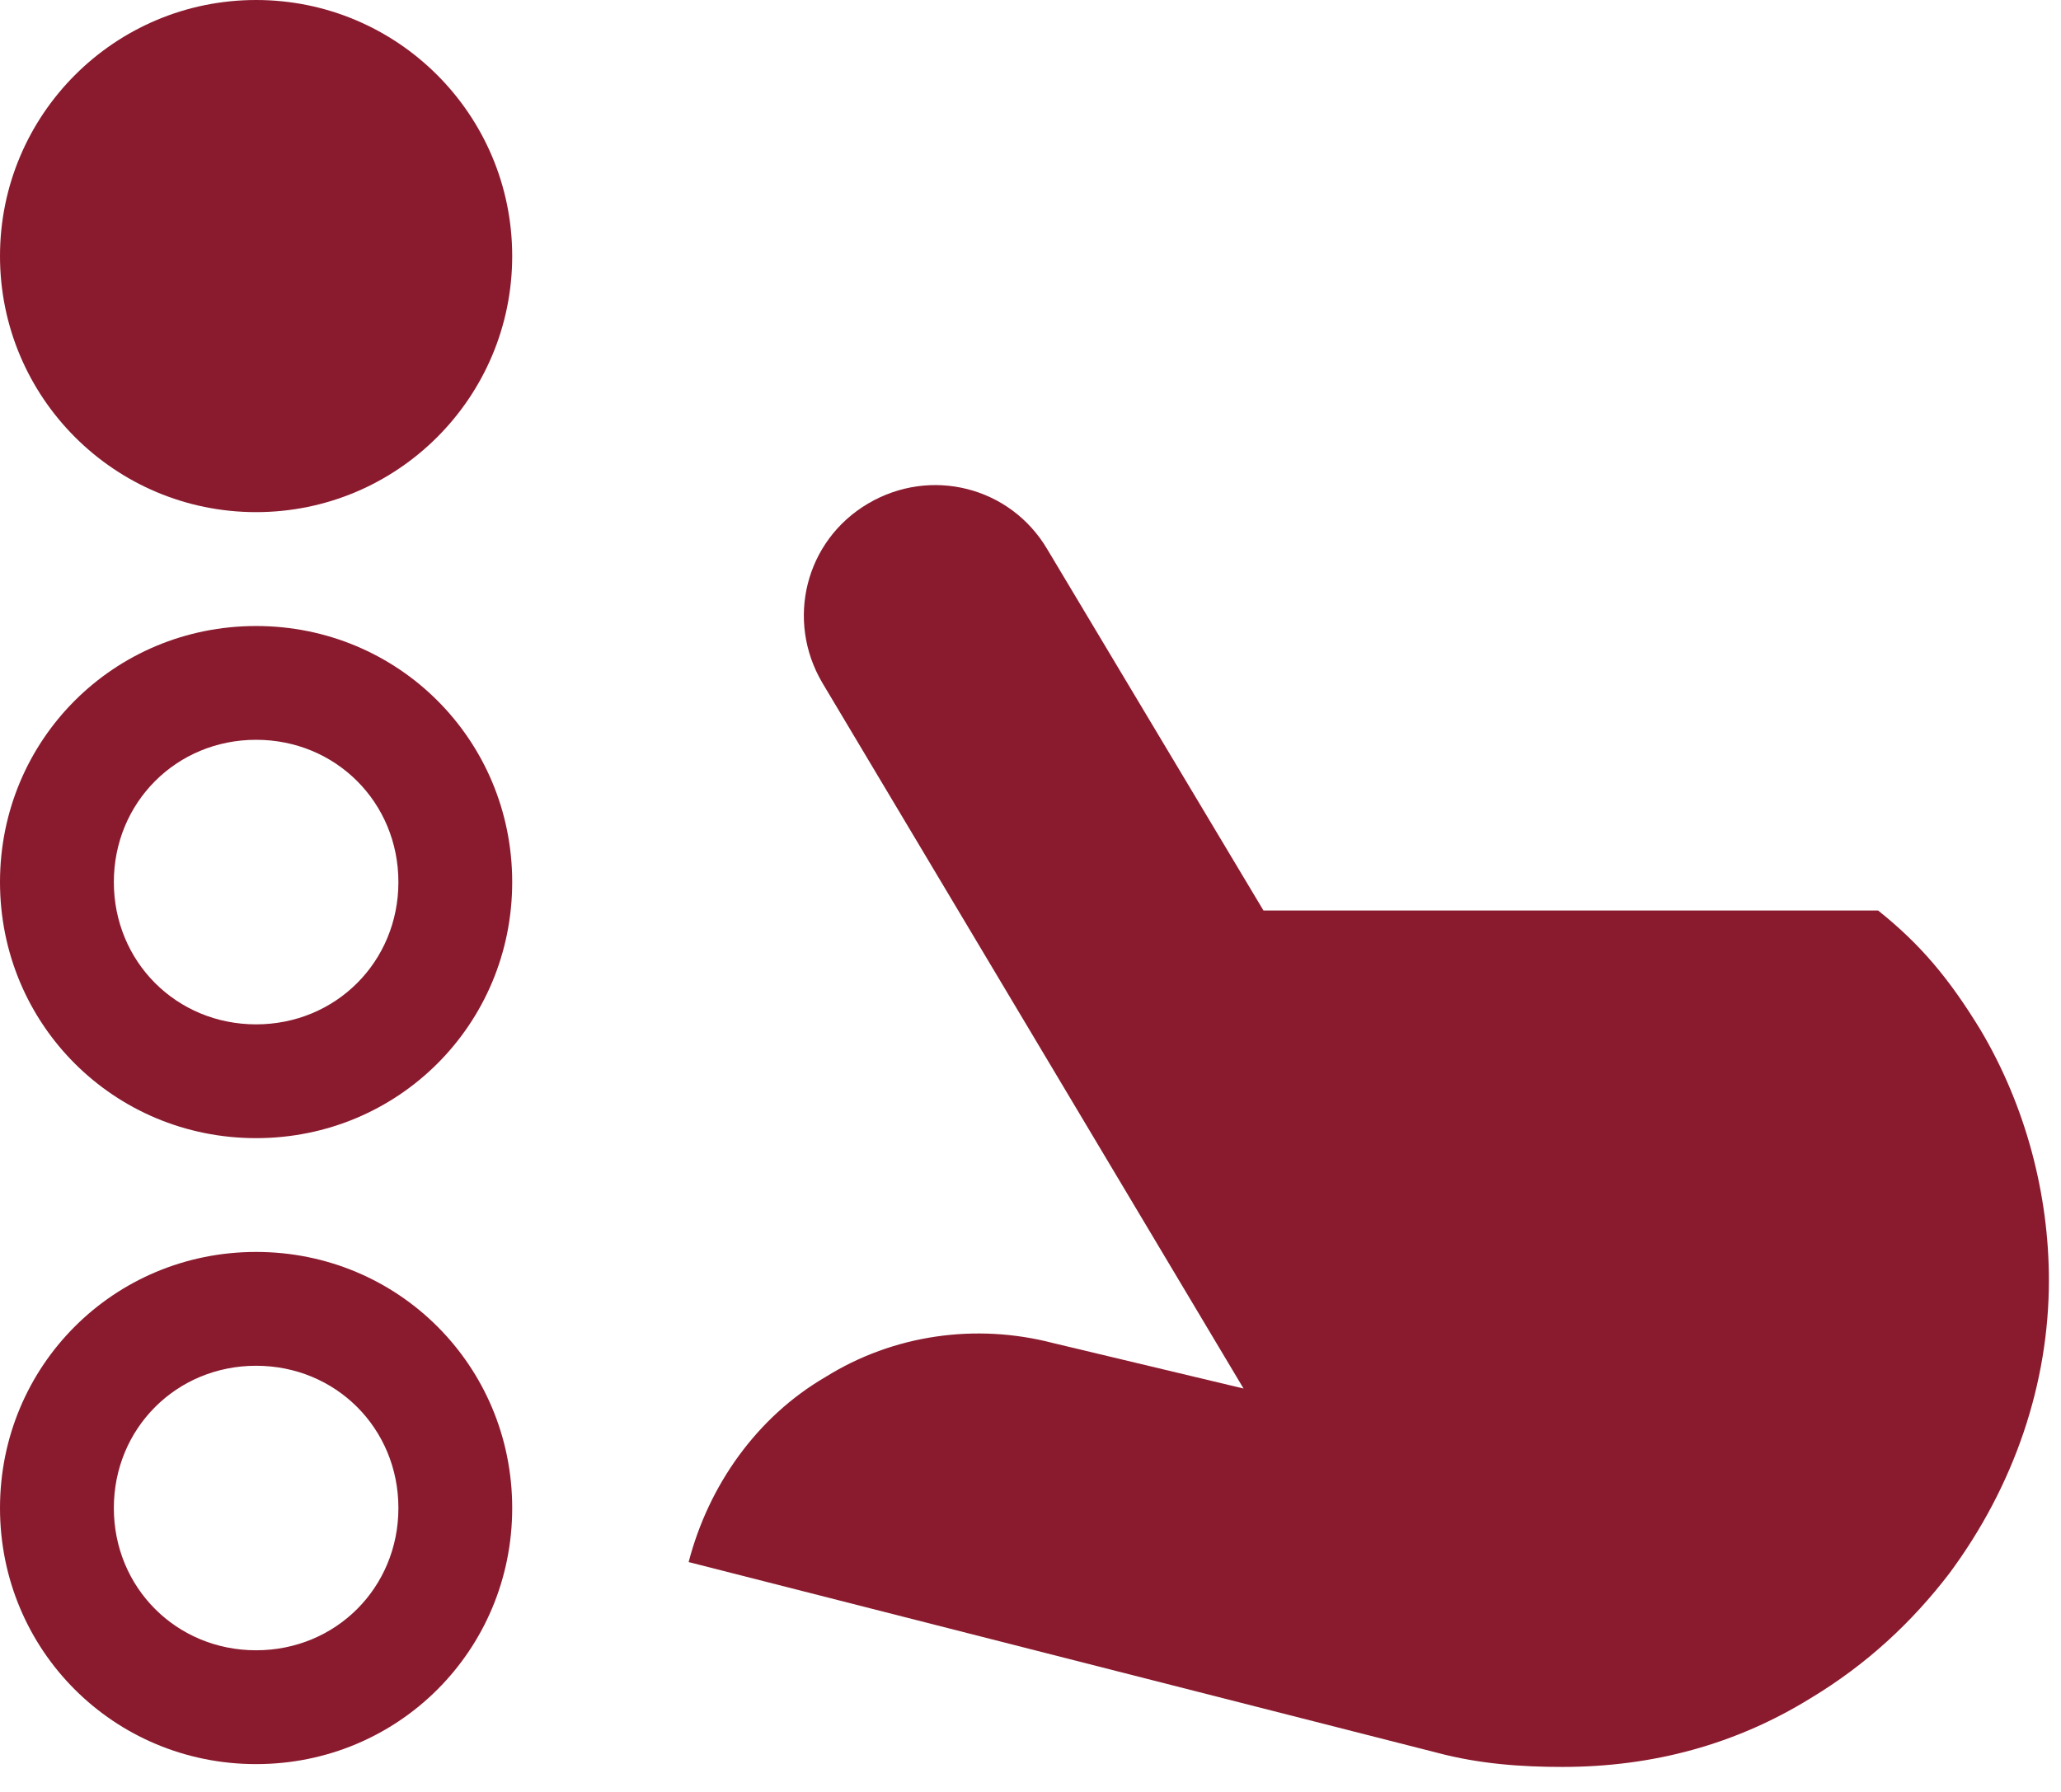 <svg width="46" height="40" viewBox="0 0 46 40" fill="none" xmlns="http://www.w3.org/2000/svg">
<g id="Group 5684">
<path id="Vector" d="M5.716 16.514C7.495 16.514 8.892 17.912 8.892 19.69C8.892 21.468 7.495 22.866 5.716 22.866C3.938 22.866 2.541 21.468 2.541 19.69C2.541 17.912 3.938 16.514 5.716 16.514ZM5.716 13.974C2.541 13.974 0 16.514 0 19.69C0 22.866 2.541 25.406 5.716 25.406C8.892 25.406 11.432 22.866 11.432 19.69C11.432 16.514 8.892 13.974 5.716 13.974Z" fill="#8A1B2E"/>
<path id="Vector_2" d="M5.716 30.487C7.495 30.487 8.892 31.884 8.892 33.663C8.892 35.441 7.495 36.838 5.716 36.838C3.938 36.838 2.541 35.441 2.541 33.663C2.541 31.884 3.938 30.487 5.716 30.487ZM5.716 27.946C2.541 27.946 0 30.487 0 33.663C0 36.838 2.541 39.379 5.716 39.379C8.892 39.379 11.432 36.838 11.432 33.663C11.432 30.487 8.892 27.946 5.716 27.946Z" fill="#8A1B2E"/>
<path id="Vector_3" d="M5.716 11.432C8.873 11.432 11.432 8.873 11.432 5.716C11.432 2.559 8.873 0 5.716 0C2.559 0 0 2.559 0 5.716C0 8.873 2.559 11.432 5.716 11.432Z" fill="#8A1B2E"/>
<path id="Vector_4" d="M41.919 20.325H28.2L23.373 12.258C22.547 10.861 20.769 10.417 19.372 11.242C17.974 12.068 17.53 13.846 18.355 15.244L27.755 30.995L23.5 29.979C21.785 29.534 19.943 29.788 18.419 30.741C16.895 31.63 15.815 33.154 15.37 34.869L32.074 39.125C33.027 39.379 33.98 39.442 34.869 39.442C36.901 39.442 38.743 38.934 40.395 37.918C41.665 37.156 42.681 36.203 43.507 35.123C44.968 33.154 45.73 30.868 45.73 28.581C45.73 26.676 45.222 24.707 44.205 22.992C43.507 21.849 42.872 21.087 41.919 20.325Z" fill="#8A1B2E"/>
</g>
</svg>
